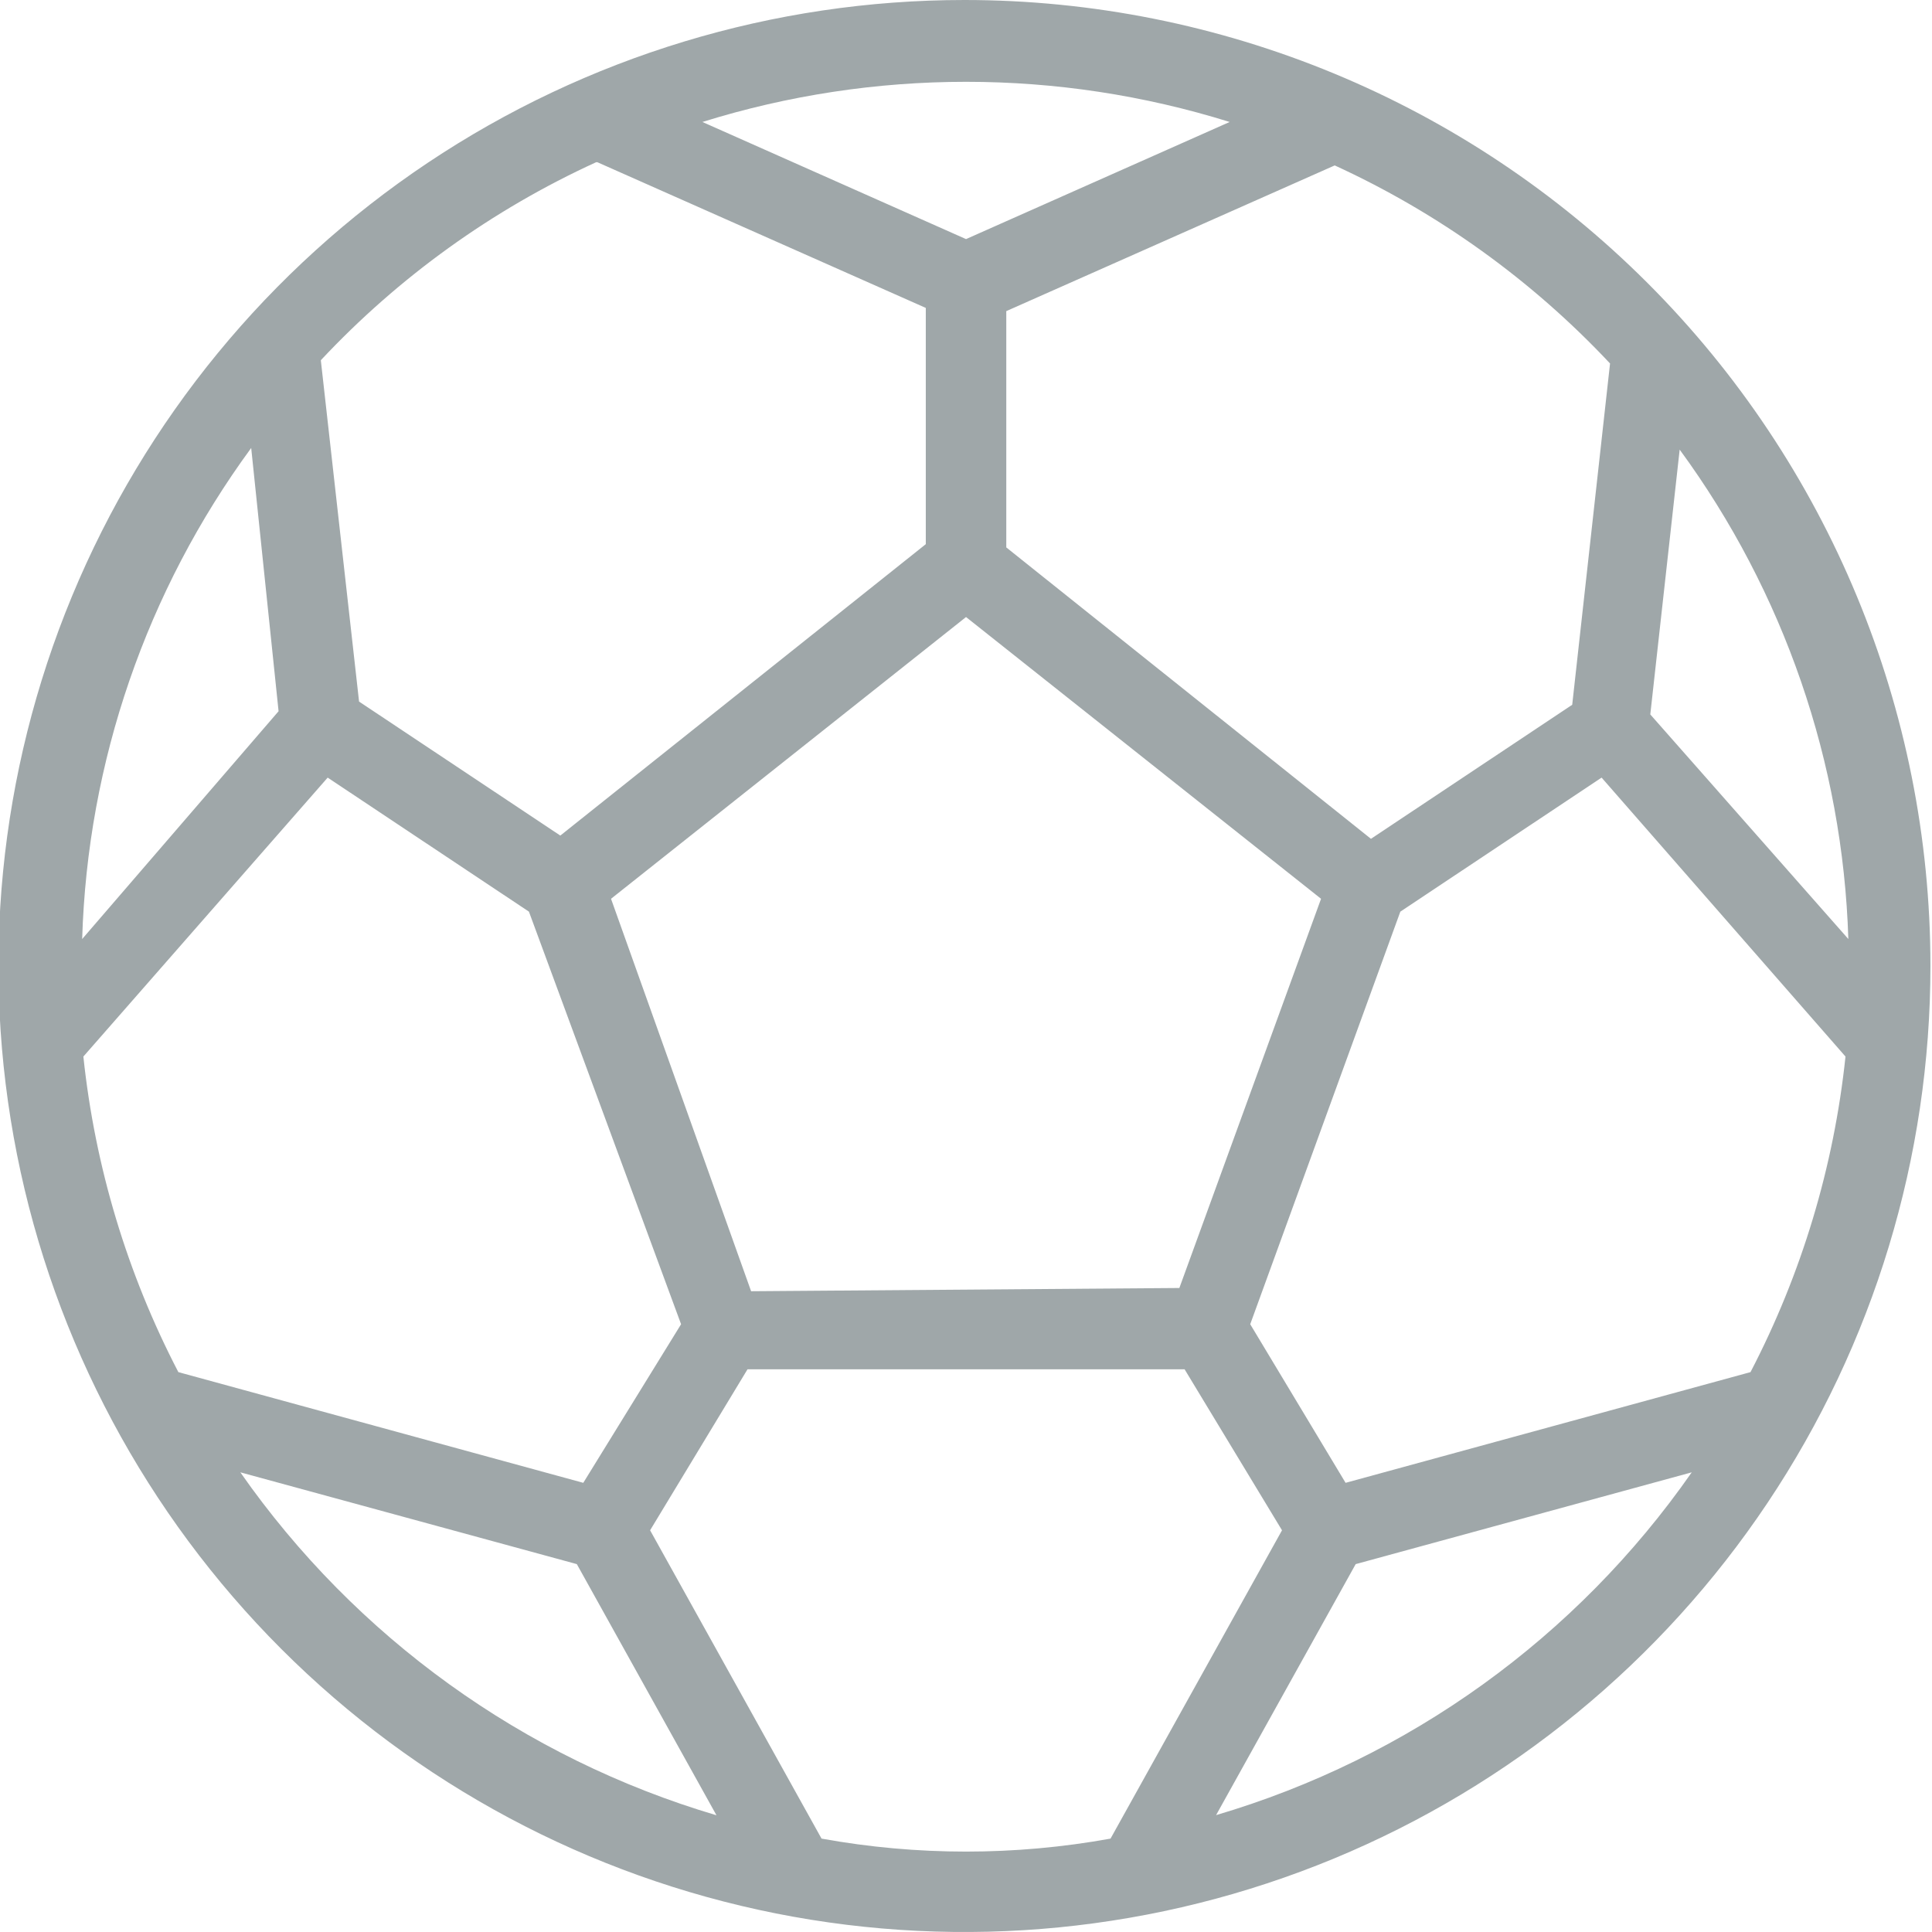 <svg width="53" height="53" viewBox="0 0 53 53" fill="none" xmlns="http://www.w3.org/2000/svg">
<g clip-path="url(#clip0_123_50859)">
<path d="M33.358 49.798L37.19 42.908L46.409 40.39C43.251 44.92 38.644 48.238 33.347 49.798H33.358ZM22.537 50.438L17.834 41.98L20.506 37.564H32.497L35.169 41.98L30.465 50.438C27.844 50.913 25.159 50.913 22.537 50.438ZM6.593 40.39L15.824 42.908L19.655 49.798C14.361 48.232 9.756 44.915 6.593 40.39ZM16.387 4.45L25.397 8.447V14.928L15.371 22.922L9.85 19.246L8.801 9.882C10.941 7.597 13.507 5.752 16.354 4.45H16.387ZM33.733 3.346L26.501 6.559L19.269 3.346C23.979 1.877 29.024 1.877 33.733 3.346ZM44.168 9.971L43.13 19.334L37.609 23.011L27.605 15.017V8.535L36.615 4.538C39.461 5.843 42.026 7.688 44.168 9.971ZM45.272 19.599L46.078 12.334C48.94 16.239 50.553 20.92 50.705 25.76L45.272 19.599ZM20.605 35.422L16.762 24.656L26.501 16.927L36.24 24.656L32.353 35.333L20.605 35.422ZM7.642 19.511L2.254 25.76C2.4 20.904 4.017 16.207 6.891 12.289L7.642 19.511ZM16.001 40.678L4.893 37.641C3.49 34.944 2.606 32.008 2.287 28.984L8.989 21.332L14.51 25.009L18.684 36.327L16.001 40.678ZM48.021 37.641L36.913 40.678L34.297 36.327L38.415 25.009L43.936 21.332L50.627 28.984C50.308 32.008 49.424 34.944 48.021 37.641ZM26.457 0C21.216 0 16.092 1.554 11.734 4.466C7.377 7.378 3.98 11.517 1.974 16.359C-0.031 21.201 -0.556 26.529 0.466 31.67C1.489 36.81 4.013 41.532 7.719 45.238C11.425 48.944 16.147 51.468 21.287 52.491C26.428 53.513 31.756 52.989 36.598 50.983C41.44 48.977 45.579 45.581 48.491 41.223C51.403 36.865 52.957 31.741 52.957 26.5C52.957 19.472 50.165 12.731 45.195 7.762C40.226 2.792 33.485 0 26.457 0Z" fill="#9FA7A9"/>
</g>
<defs>
<clipPath id="clip0_123_50859">
<rect width="53" height="53" fill="white"/>
</clipPath>
</defs>
</svg>
